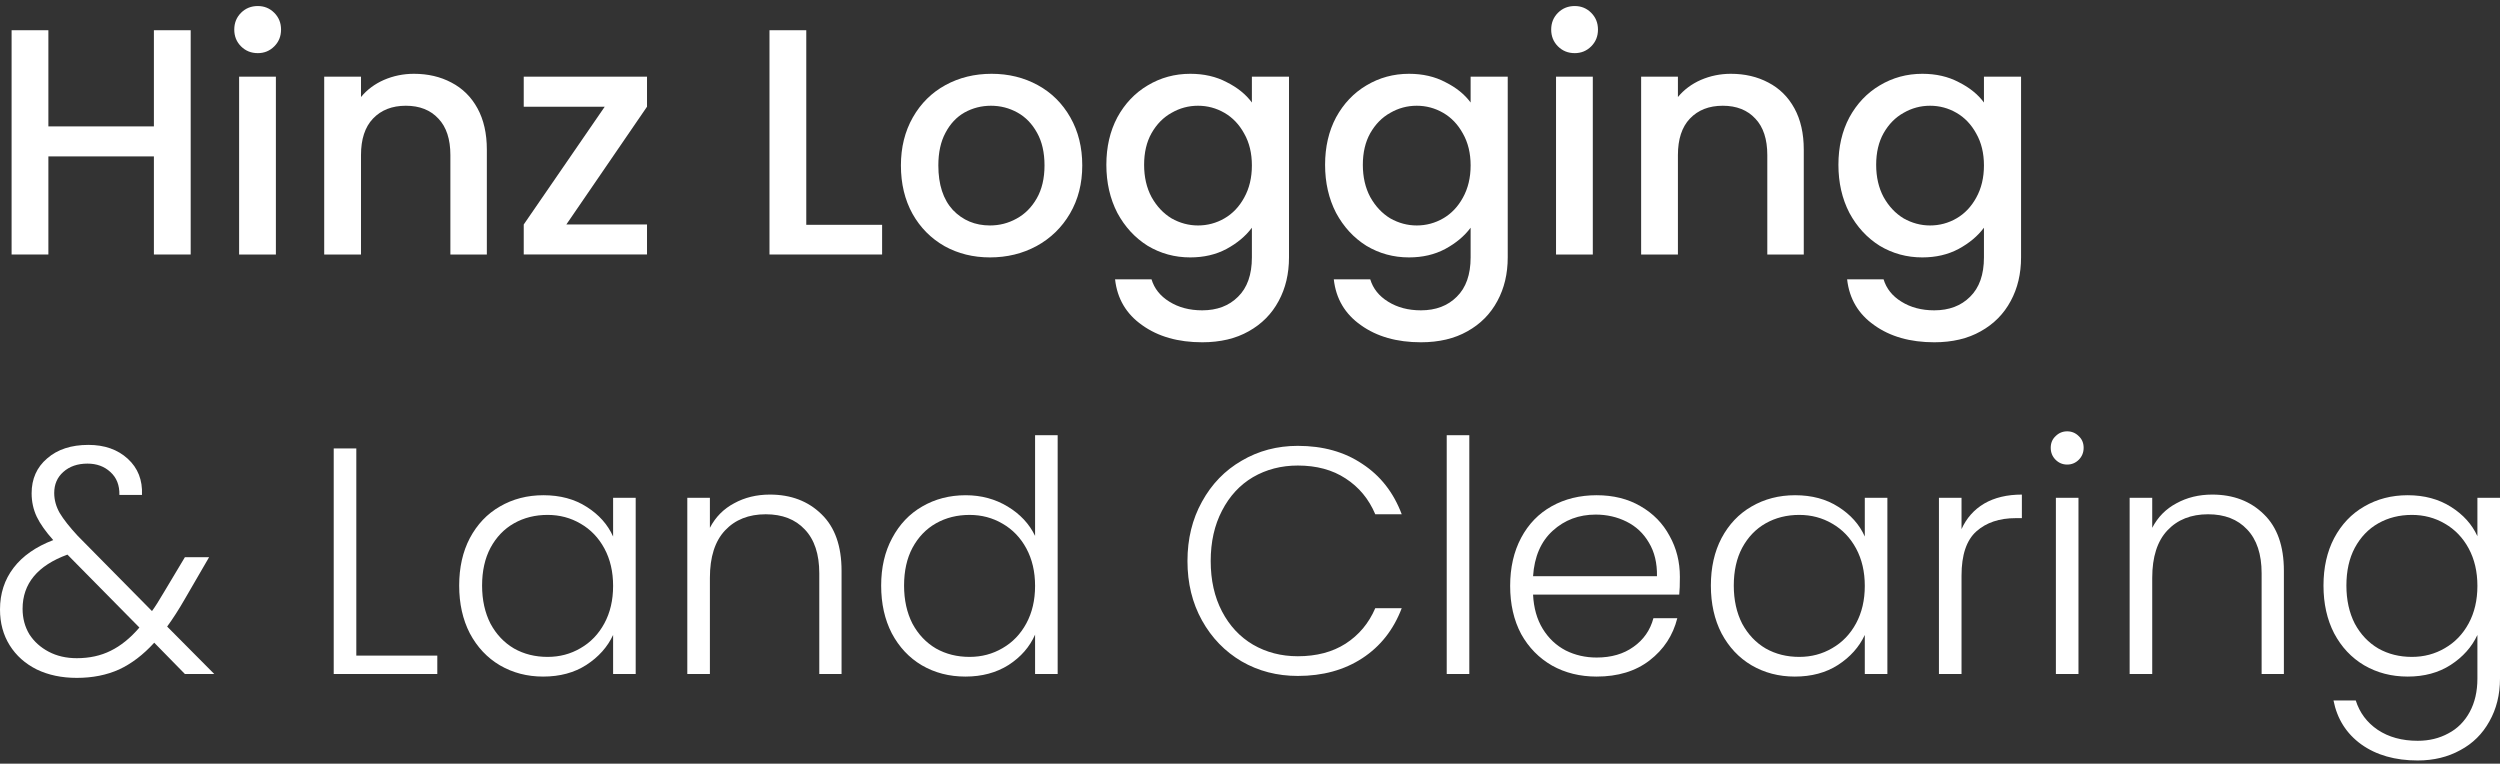 <svg width="347" height="106" viewBox="0 0 347 106" fill="none" xmlns="http://www.w3.org/2000/svg">
<rect x="0" y="0" width="347" height="106" fill="#333333" stroke="none"/>
<path d="M266.817 10.243C268.728 10.243 270.415 10.631 271.878 11.408C273.371 12.154 274.536 13.095 275.372 14.229V10.646H280.523V35.728C280.523 37.998 280.045 40.013 279.089 41.775C278.134 43.566 276.745 44.97 274.924 45.985C273.132 47 270.982 47.508 268.474 47.508C265.13 47.508 262.353 46.717 260.143 45.134C257.934 43.581 256.68 41.461 256.381 38.774H261.442C261.831 40.058 262.652 41.088 263.906 41.864C265.19 42.67 266.713 43.074 268.474 43.074C270.535 43.074 272.192 42.447 273.446 41.193C274.73 39.938 275.372 38.117 275.372 35.728V31.608C274.506 32.772 273.326 33.758 271.833 34.564C270.37 35.34 268.698 35.728 266.817 35.728C264.667 35.728 262.696 35.191 260.905 34.116C259.143 33.011 257.74 31.488 256.695 29.547C255.679 27.577 255.172 25.352 255.172 22.874C255.172 20.395 255.679 18.201 256.695 16.29C257.74 14.379 259.143 12.901 260.905 11.856C262.696 10.781 264.667 10.243 266.817 10.243ZM275.372 22.963C275.372 21.261 275.013 19.783 274.297 18.529C273.61 17.275 272.699 16.32 271.565 15.663C270.43 15.006 269.206 14.677 267.892 14.677C266.578 14.677 265.354 15.006 264.219 15.663C263.085 16.29 262.159 17.23 261.442 18.484C260.756 19.709 260.412 21.172 260.412 22.874C260.412 24.576 260.756 26.069 261.442 27.353C262.159 28.637 263.085 29.622 264.219 30.309C265.384 30.966 266.608 31.294 267.892 31.294C269.206 31.294 270.43 30.966 271.565 30.309C272.699 29.652 273.61 28.696 274.297 27.442C275.013 26.158 275.372 24.665 275.372 22.963Z" fill="white"/>
<path d="M240.24 10.243C242.181 10.243 243.913 10.646 245.436 11.453C246.989 12.259 248.198 13.453 249.064 15.036C249.93 16.618 250.363 18.529 250.363 20.769V35.325H245.302V21.53C245.302 19.32 244.749 17.633 243.644 16.469C242.54 15.274 241.032 14.677 239.121 14.677C237.21 14.677 235.687 15.274 234.552 16.469C233.447 17.633 232.895 19.32 232.895 21.53V35.325H227.789V10.646H232.895V13.468C233.731 12.453 234.791 11.662 236.075 11.094C237.389 10.527 238.777 10.243 240.24 10.243Z" fill="white"/>
<path d="M218.574 7.376C217.649 7.376 216.872 7.063 216.245 6.436C215.618 5.809 215.305 5.032 215.305 4.107C215.305 3.181 215.618 2.405 216.245 1.777C216.872 1.15 217.649 0.837 218.574 0.837C219.47 0.837 220.232 1.15 220.859 1.777C221.486 2.405 221.799 3.181 221.799 4.107C221.799 5.032 221.486 5.809 220.859 6.436C220.232 7.063 219.47 7.376 218.574 7.376ZM221.082 10.646V35.325H215.977V10.646H221.082Z" fill="white"/>
<path d="M195.567 10.243C197.478 10.243 199.165 10.631 200.628 11.408C202.121 12.154 203.286 13.095 204.122 14.229V10.646H209.273V35.728C209.273 37.998 208.795 40.013 207.839 41.775C206.884 43.566 205.495 44.97 203.674 45.985C201.882 47 199.732 47.508 197.224 47.508C193.88 47.508 191.103 46.717 188.893 45.134C186.684 43.581 185.43 41.461 185.131 38.774H190.192C190.581 40.058 191.402 41.088 192.656 41.864C193.94 42.67 195.463 43.074 197.224 43.074C199.285 43.074 200.942 42.447 202.196 41.193C203.48 39.938 204.122 38.117 204.122 35.728V31.608C203.256 32.772 202.076 33.758 200.583 34.564C199.12 35.34 197.448 35.728 195.567 35.728C193.417 35.728 191.446 35.191 189.655 34.116C187.893 33.011 186.49 31.488 185.445 29.547C184.429 27.577 183.922 25.352 183.922 22.874C183.922 20.395 184.429 18.201 185.445 16.29C186.49 14.379 187.893 12.901 189.655 11.856C191.446 10.781 193.417 10.243 195.567 10.243ZM204.122 22.963C204.122 21.261 203.763 19.783 203.047 18.529C202.36 17.275 201.449 16.32 200.315 15.663C199.18 15.006 197.956 14.677 196.642 14.677C195.328 14.677 194.104 15.006 192.969 15.663C191.835 16.29 190.909 17.23 190.192 18.484C189.506 19.709 189.162 21.172 189.162 22.874C189.162 24.576 189.506 26.069 190.192 27.353C190.909 28.637 191.835 29.622 192.969 30.309C194.134 30.966 195.358 31.294 196.642 31.294C197.956 31.294 199.18 30.966 200.315 30.309C201.449 29.652 202.36 28.696 203.047 27.442C203.763 26.158 204.122 24.665 204.122 22.963Z" fill="white"/>
<path d="M165.208 10.243C167.119 10.243 168.806 10.631 170.269 11.408C171.762 12.154 172.926 13.095 173.762 14.229V10.646H178.913V35.728C178.913 37.998 178.435 40.013 177.48 41.775C176.524 43.566 175.136 44.97 173.315 45.985C171.523 47 169.373 47.508 166.865 47.508C163.521 47.508 160.744 46.717 158.534 45.134C156.325 43.581 155.07 41.461 154.772 38.774H159.833C160.221 40.058 161.042 41.088 162.296 41.864C163.58 42.67 165.103 43.074 166.865 43.074C168.925 43.074 170.582 42.447 171.836 41.193C173.12 39.938 173.762 38.117 173.762 35.728V31.608C172.897 32.772 171.717 33.758 170.224 34.564C168.761 35.34 167.089 35.728 165.208 35.728C163.058 35.728 161.087 35.191 159.296 34.116C157.534 33.011 156.13 31.488 155.085 29.547C154.07 27.577 153.562 25.352 153.562 22.874C153.562 20.395 154.07 18.201 155.085 16.29C156.13 14.379 157.534 12.901 159.296 11.856C161.087 10.781 163.058 10.243 165.208 10.243ZM173.762 22.963C173.762 21.261 173.404 19.783 172.687 18.529C172.001 17.275 171.09 16.32 169.955 15.663C168.821 15.006 167.596 14.677 166.283 14.677C164.969 14.677 163.745 15.006 162.61 15.663C161.475 16.29 160.55 17.23 159.833 18.484C159.146 19.709 158.803 21.172 158.803 22.874C158.803 24.576 159.146 26.069 159.833 27.353C160.55 28.637 161.475 29.622 162.61 30.309C163.774 30.966 164.999 31.294 166.283 31.294C167.596 31.294 168.821 30.966 169.955 30.309C171.09 29.652 172.001 28.696 172.687 27.442C173.404 26.158 173.762 24.665 173.762 22.963Z" fill="white"/>
<path d="M137.409 35.728C135.08 35.728 132.975 35.206 131.093 34.161C129.212 33.086 127.734 31.593 126.659 29.682C125.584 27.741 125.047 25.501 125.047 22.963C125.047 20.455 125.599 18.231 126.704 16.29C127.809 14.349 129.317 12.856 131.228 11.811C133.139 10.766 135.274 10.243 137.633 10.243C139.992 10.243 142.126 10.766 144.037 11.811C145.948 12.856 147.456 14.349 148.561 16.29C149.666 18.231 150.218 20.455 150.218 22.963C150.218 25.471 149.651 27.696 148.516 29.637C147.382 31.578 145.829 33.086 143.858 34.161C141.917 35.206 139.768 35.728 137.409 35.728ZM137.409 31.294C138.723 31.294 139.947 30.981 141.081 30.354C142.246 29.727 143.186 28.786 143.903 27.532C144.62 26.278 144.978 24.755 144.978 22.963C144.978 21.172 144.635 19.664 143.948 18.44C143.261 17.186 142.35 16.245 141.216 15.618C140.081 14.991 138.857 14.677 137.543 14.677C136.229 14.677 135.005 14.991 133.87 15.618C132.766 16.245 131.885 17.186 131.228 18.44C130.571 19.664 130.242 21.172 130.242 22.963C130.242 25.621 130.914 27.681 132.258 29.144C133.631 30.578 135.348 31.294 137.409 31.294Z" fill="white"/>
<path d="M111.911 31.204H122.436V35.325H106.805V4.196H111.911V31.204Z" fill="white"/>
<path d="M78.608 31.159H89.805V35.324H72.695V31.159L83.937 14.811H72.695V10.646H89.805V14.811L78.608 31.159Z" fill="white"/>
<path d="M57.451 10.243C59.392 10.243 61.124 10.646 62.647 11.453C64.2 12.259 65.409 13.453 66.275 15.036C67.141 16.618 67.574 18.529 67.574 20.769V35.325H62.513V21.53C62.513 19.32 61.96 17.633 60.855 16.469C59.751 15.274 58.243 14.677 56.332 14.677C54.421 14.677 52.898 15.274 51.763 16.469C50.658 17.633 50.106 19.32 50.106 21.53V35.325H45V10.646H50.106V13.468C50.942 12.453 52.002 11.662 53.286 11.094C54.6 10.527 55.988 10.243 57.451 10.243Z" fill="white"/>
<path d="M35.785 7.376C34.86 7.376 34.083 7.063 33.456 6.436C32.829 5.809 32.516 5.032 32.516 4.107C32.516 3.181 32.829 2.405 33.456 1.777C34.083 1.15 34.86 0.837 35.785 0.837C36.681 0.837 37.442 1.15 38.069 1.777C38.697 2.405 39.01 3.181 39.01 4.107C39.01 5.032 38.697 5.809 38.069 6.436C37.442 7.063 36.681 7.376 35.785 7.376ZM38.293 10.646V35.325H33.188V10.646H38.293Z" fill="white"/>
<path d="M26.467 4.196V35.325H21.361V21.709H6.715V35.325H1.609V4.196H6.715V17.544H21.361V4.196H26.467Z" fill="white"/>
<path d="M334.19 68.737C336.489 68.737 338.49 69.275 340.192 70.35C341.894 71.425 343.118 72.783 343.864 74.425V69.096H347V94.178C347 96.417 346.507 98.403 345.522 100.135C344.566 101.866 343.222 103.195 341.491 104.121C339.759 105.076 337.788 105.554 335.578 105.554C332.443 105.554 329.83 104.808 327.74 103.315C325.68 101.822 324.396 99.791 323.888 97.223H326.979C327.516 98.925 328.532 100.284 330.025 101.299C331.547 102.314 333.399 102.822 335.578 102.822C337.161 102.822 338.579 102.478 339.833 101.792C341.087 101.135 342.073 100.149 342.789 98.836C343.506 97.522 343.864 95.969 343.864 94.178V88.131C343.088 89.803 341.849 91.192 340.147 92.296C338.475 93.371 336.489 93.909 334.19 93.909C331.95 93.909 329.935 93.386 328.143 92.341C326.382 91.296 324.993 89.818 323.978 87.907C322.993 85.996 322.5 83.787 322.5 81.278C322.5 78.77 322.993 76.575 323.978 74.694C324.993 72.783 326.382 71.32 328.143 70.305C329.935 69.26 331.95 68.737 334.19 68.737ZM343.864 81.323C343.864 79.352 343.461 77.621 342.655 76.127C341.849 74.635 340.744 73.485 339.341 72.679C337.967 71.873 336.444 71.469 334.772 71.469C333.04 71.469 331.488 71.858 330.114 72.634C328.741 73.41 327.651 74.545 326.845 76.038C326.068 77.501 325.68 79.248 325.68 81.278C325.68 83.279 326.068 85.041 326.845 86.563C327.651 88.056 328.741 89.206 330.114 90.012C331.488 90.788 333.04 91.177 334.772 91.177C336.444 91.177 337.967 90.774 339.341 89.967C340.744 89.161 341.849 88.012 342.655 86.519C343.461 85.026 343.864 83.294 343.864 81.323Z" fill="white"/>
<path d="M307.06 68.648C309.986 68.648 312.375 69.559 314.226 71.381C316.077 73.172 317.003 75.785 317.003 79.219V93.551H313.913V79.577C313.913 76.919 313.241 74.889 311.897 73.486C310.583 72.082 308.777 71.381 306.478 71.381C304.119 71.381 302.237 72.127 300.834 73.62C299.431 75.113 298.729 77.308 298.729 80.204V93.551H295.594V69.096H298.729V73.262C299.505 71.769 300.625 70.634 302.088 69.858C303.551 69.052 305.208 68.648 307.06 68.648Z" fill="white"/>
<path d="M286.925 64.482C286.298 64.482 285.76 64.258 285.312 63.811C284.865 63.363 284.641 62.81 284.641 62.153C284.641 61.496 284.865 60.959 285.312 60.541C285.76 60.093 286.298 59.869 286.925 59.869C287.552 59.869 288.089 60.093 288.537 60.541C288.985 60.959 289.209 61.496 289.209 62.153C289.209 62.81 288.985 63.363 288.537 63.811C288.089 64.258 287.552 64.482 286.925 64.482ZM288.492 69.096V93.551H285.357V69.096H288.492Z" fill="white"/>
<path d="M272.26 73.441C272.947 71.918 273.992 70.739 275.395 69.903C276.829 69.067 278.576 68.648 280.636 68.648V71.918H279.785C277.516 71.918 275.694 72.53 274.321 73.754C272.947 74.979 272.26 77.024 272.26 79.891V93.551H269.125V69.096H272.26V73.441Z" fill="white"/>
<path d="M237.469 81.278C237.469 78.77 237.961 76.575 238.947 74.694C239.962 72.783 241.35 71.32 243.112 70.305C244.904 69.26 246.919 68.737 249.159 68.737C251.488 68.737 253.488 69.275 255.16 70.35C256.862 71.425 258.087 72.798 258.833 74.47V69.096H261.968V93.55H258.833V88.131C258.057 89.803 256.818 91.192 255.116 92.296C253.444 93.371 251.443 93.909 249.114 93.909C246.904 93.909 244.904 93.386 243.112 92.341C241.35 91.296 239.962 89.818 238.947 87.907C237.961 85.996 237.469 83.787 237.469 81.278ZM258.833 81.323C258.833 79.352 258.43 77.621 257.624 76.127C256.818 74.635 255.713 73.485 254.309 72.679C252.936 71.873 251.413 71.469 249.741 71.469C248.009 71.469 246.456 71.858 245.083 72.634C243.709 73.41 242.62 74.545 241.813 76.038C241.037 77.501 240.649 79.248 240.649 81.278C240.649 83.279 241.037 85.041 241.813 86.563C242.62 88.056 243.709 89.206 245.083 90.012C246.456 90.788 248.009 91.177 249.741 91.177C251.413 91.177 252.936 90.774 254.309 89.967C255.713 89.161 256.818 88.012 257.624 86.519C258.43 85.026 258.833 83.294 258.833 81.323Z" fill="white"/>
<path d="M233.168 80.069C233.168 81.144 233.139 81.965 233.079 82.532H212.789C212.879 84.384 213.327 85.966 214.133 87.28C214.939 88.594 215.999 89.594 217.313 90.281C218.627 90.938 220.06 91.266 221.613 91.266C223.643 91.266 225.345 90.774 226.719 89.788C228.122 88.803 229.048 87.474 229.496 85.802H232.81C232.213 88.191 230.929 90.147 228.958 91.669C227.017 93.162 224.569 93.909 221.613 93.909C219.314 93.909 217.253 93.401 215.432 92.386C213.611 91.341 212.177 89.878 211.132 87.997C210.117 86.086 209.609 83.861 209.609 81.323C209.609 78.785 210.117 76.561 211.132 74.65C212.147 72.739 213.566 71.275 215.387 70.26C217.209 69.245 219.284 68.737 221.613 68.737C223.942 68.737 225.972 69.245 227.704 70.26C229.466 71.275 230.81 72.649 231.735 74.381C232.691 76.083 233.168 77.979 233.168 80.069ZM229.988 79.979C230.018 78.158 229.645 76.605 228.869 75.321C228.122 74.037 227.092 73.067 225.778 72.41C224.464 71.753 223.031 71.425 221.479 71.425C219.149 71.425 217.164 72.171 215.522 73.664C213.879 75.157 212.969 77.262 212.789 79.979H229.988Z" fill="white"/>
<path d="M203.94 60.407V93.551H200.805V60.407H203.94Z" fill="white"/>
<path d="M164.82 77.874C164.82 74.799 165.492 72.052 166.836 69.633C168.18 67.185 170.016 65.289 172.345 63.945C174.674 62.572 177.272 61.885 180.138 61.885C183.632 61.885 186.618 62.721 189.096 64.393C191.604 66.035 193.426 68.364 194.56 71.38H190.888C189.992 69.26 188.618 67.603 186.767 66.409C184.946 65.214 182.736 64.617 180.138 64.617C177.839 64.617 175.764 65.154 173.913 66.229C172.091 67.304 170.658 68.857 169.613 70.887C168.568 72.888 168.045 75.217 168.045 77.874C168.045 80.532 168.568 82.861 169.613 84.862C170.658 86.862 172.091 88.4 173.913 89.475C175.764 90.55 177.839 91.087 180.138 91.087C182.736 91.087 184.946 90.505 186.767 89.341C188.618 88.146 189.992 86.504 190.888 84.414H194.56C193.426 87.4 191.604 89.714 189.096 91.356C186.588 92.998 183.602 93.82 180.138 93.82C177.272 93.82 174.674 93.148 172.345 91.804C170.016 90.43 168.18 88.534 166.836 86.116C165.492 83.697 164.82 80.95 164.82 77.874Z" fill="white"/>
<path d="M122.305 81.279C122.305 78.771 122.812 76.576 123.828 74.695C124.843 72.784 126.231 71.321 127.993 70.306C129.784 69.261 131.8 68.738 134.039 68.738C136.189 68.738 138.13 69.261 139.862 70.306C141.594 71.351 142.863 72.709 143.669 74.382V60.407H146.804V93.551H143.669V88.087C142.923 89.789 141.698 91.192 139.996 92.297C138.294 93.372 136.294 93.909 133.995 93.909C131.755 93.909 129.74 93.387 127.948 92.342C126.186 91.297 124.798 89.819 123.783 87.908C122.797 85.997 122.305 83.787 122.305 81.279ZM143.669 81.324C143.669 79.353 143.266 77.621 142.46 76.128C141.654 74.635 140.549 73.486 139.145 72.68C137.772 71.873 136.249 71.47 134.577 71.47C132.845 71.47 131.292 71.858 129.919 72.635C128.545 73.411 127.455 74.546 126.649 76.039C125.873 77.502 125.485 79.249 125.485 81.279C125.485 83.28 125.873 85.041 126.649 86.564C127.455 88.057 128.545 89.207 129.919 90.013C131.292 90.789 132.845 91.177 134.577 91.177C136.249 91.177 137.772 90.774 139.145 89.968C140.549 89.162 141.654 88.012 142.46 86.519C143.266 85.026 143.669 83.294 143.669 81.324Z" fill="white"/>
<path d="M106.864 68.648C109.791 68.648 112.179 69.559 114.031 71.381C115.882 73.172 116.808 75.785 116.808 79.219V93.551H113.717V79.577C113.717 76.919 113.045 74.889 111.702 73.486C110.388 72.082 108.581 71.381 106.282 71.381C103.923 71.381 102.042 72.127 100.639 73.62C99.235 75.113 98.534 77.308 98.534 80.204V93.551H95.398V69.096H98.534V73.262C99.31 71.769 100.43 70.634 101.893 69.858C103.356 69.052 105.013 68.648 106.864 68.648Z" fill="white"/>
<path d="M63.734 81.278C63.734 78.77 64.227 76.575 65.212 74.694C66.228 72.783 67.616 71.32 69.378 70.305C71.169 69.26 73.185 68.737 75.424 68.737C77.753 68.737 79.754 69.275 81.426 70.35C83.128 71.425 84.352 72.798 85.099 74.47V69.096H88.234V93.55H85.099V88.131C84.323 89.803 83.083 91.192 81.381 92.296C79.709 93.371 77.709 93.909 75.38 93.909C73.17 93.909 71.169 93.386 69.378 92.341C67.616 91.296 66.228 89.818 65.212 87.907C64.227 85.996 63.734 83.787 63.734 81.278ZM85.099 81.323C85.099 79.352 84.696 77.621 83.889 76.127C83.083 74.635 81.978 73.485 80.575 72.679C79.202 71.873 77.679 71.469 76.007 71.469C74.275 71.469 72.722 71.858 71.349 72.634C69.975 73.41 68.885 74.545 68.079 76.038C67.303 77.501 66.914 79.248 66.914 81.278C66.914 83.279 67.303 85.041 68.079 86.563C68.885 88.056 69.975 89.206 71.349 90.012C72.722 90.788 74.275 91.177 76.007 91.177C77.679 91.177 79.202 90.774 80.575 89.967C81.978 89.161 83.083 88.012 83.889 86.519C84.696 85.026 85.099 83.294 85.099 81.323Z" fill="white"/>
<path d="M49.456 90.998H60.698V93.551H46.32V62.243H49.456V90.998Z" fill="white"/>
<path d="M25.664 93.551L21.409 89.207C19.886 90.879 18.259 92.118 16.527 92.924C14.795 93.701 12.84 94.089 10.66 94.089C8.57 94.089 6.718 93.701 5.106 92.924C3.494 92.118 2.239 90.998 1.344 89.565C0.448 88.132 0 86.475 0 84.594C0 82.384 0.627 80.458 1.881 78.816C3.135 77.173 4.972 75.889 7.39 74.964C6.345 73.799 5.584 72.724 5.106 71.739C4.628 70.724 4.389 69.634 4.389 68.469C4.389 66.469 5.106 64.856 6.539 63.632C7.972 62.378 9.883 61.751 12.272 61.751C14.512 61.751 16.333 62.393 17.736 63.677C19.14 64.961 19.797 66.633 19.707 68.693H16.572C16.602 67.35 16.184 66.29 15.318 65.513C14.482 64.737 13.422 64.349 12.138 64.349C10.764 64.349 9.645 64.737 8.779 65.513C7.943 66.26 7.525 67.23 7.525 68.425C7.525 69.38 7.778 70.306 8.286 71.201C8.823 72.097 9.66 73.157 10.794 74.382L21.096 84.817C21.514 84.25 22.081 83.354 22.798 82.13L25.664 77.338H29.023L25.619 83.205C24.813 84.608 24.007 85.862 23.201 86.967L29.74 93.551H25.664ZM10.66 91.357C12.421 91.357 13.989 91.013 15.363 90.326C16.766 89.64 18.095 88.565 19.349 87.102L9.361 76.979C5.21 78.502 3.135 81.01 3.135 84.504C3.135 85.818 3.449 86.997 4.076 88.042C4.733 89.057 5.629 89.864 6.763 90.461C7.898 91.058 9.197 91.357 10.66 91.357Z" fill="white"/>
</svg>
